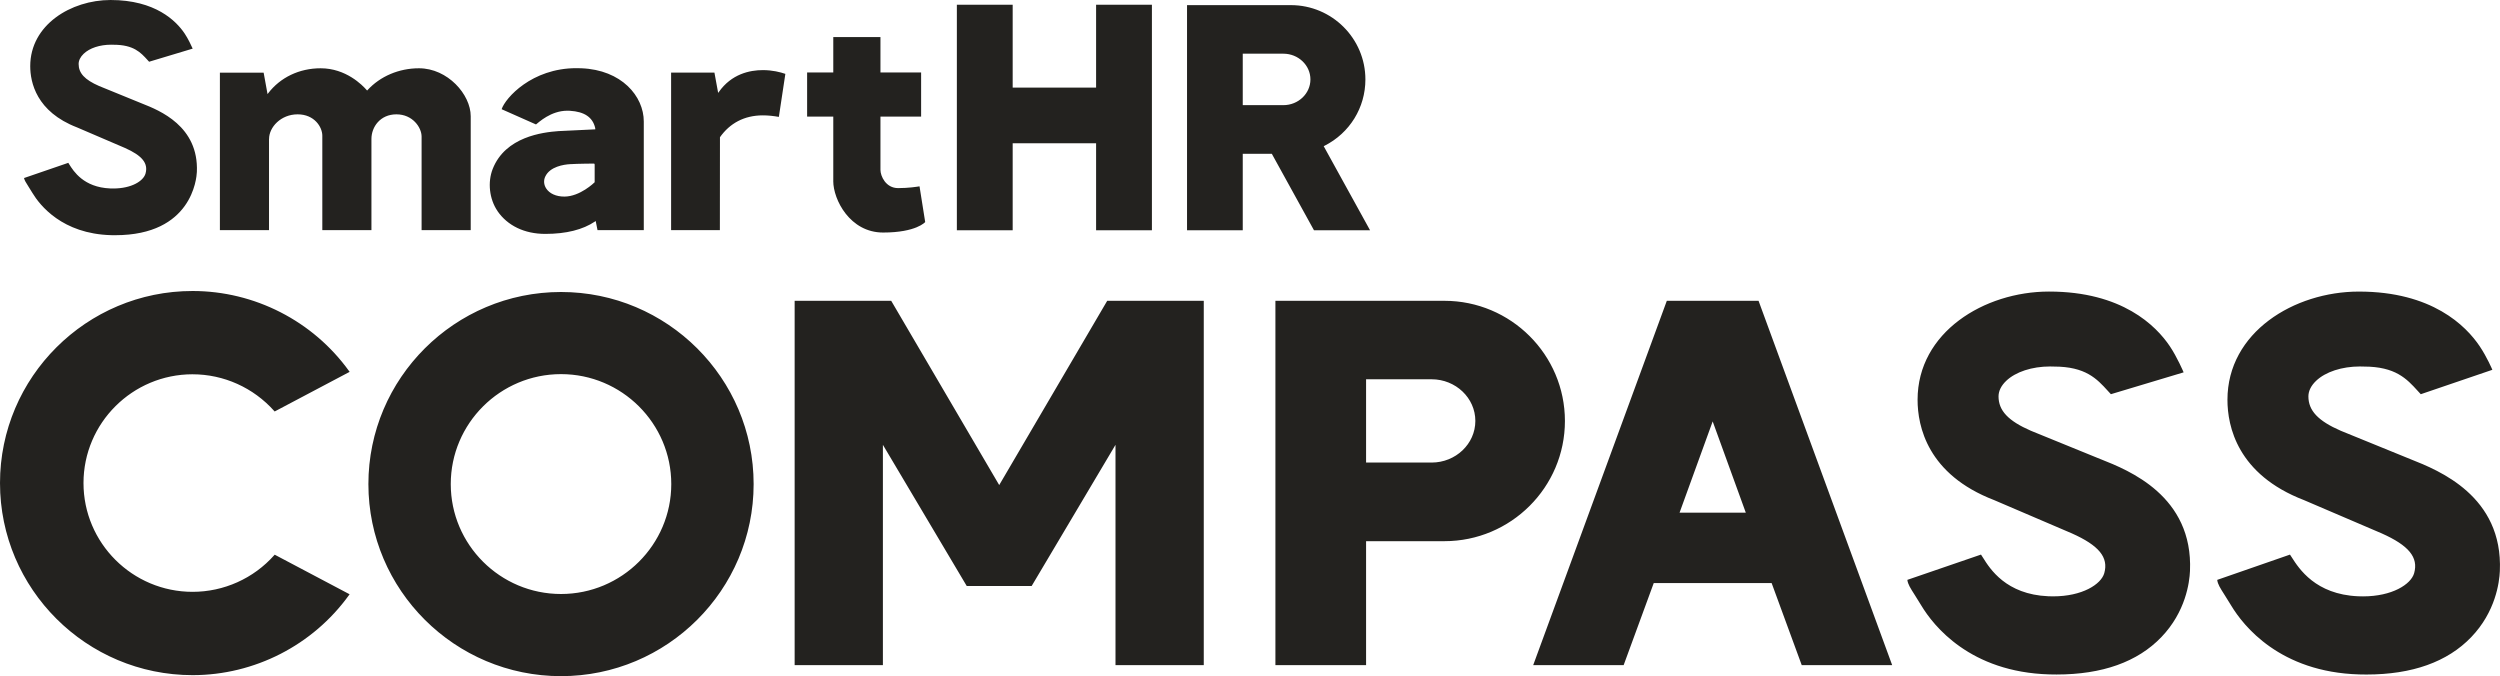 <?xml version="1.0" encoding="UTF-8"?>
<svg id="_レイヤー_2" data-name="レイヤー 2" xmlns="http://www.w3.org/2000/svg" viewBox="0 0 1208.75 326.92">
  <defs>
    <style>
      .cls-1 {
        fill: #23221f;
      }
    </style>
  </defs>
  <g id="_レイヤー_2-2" data-name="レイヤー 2">
    <path class="cls-1" d="M130.09,67.17c0-5.62,5.67-11.89,13.81-11.89s11.94,6.16,11.94,10.33v45.66h23.75v-44.1c0-5.77,4.23-11.89,12.08-11.89s12.17,6.36,12.17,10.76v45.23h23.75v-55.08c0-10.5-11.15-23.18-25.01-23.18-9.68,0-18.76,3.86-24.92,10.59l-.16.18-.16-.18c-2.15-2.49-10.1-10.59-22.32-10.59-10.27,0-19.51,4.41-25.37,12.1l-.29.39-1.89-10.38h-21.15v76.15h23.75v-44.1ZM347.52,44.51l-.29.42-1.8-9.82h-20.95v76.15h23.58l.04-44.91c4.75-6.73,11.72-10.57,20.74-10.57,2.42,0,5.02.25,7.74.74l3.14-20.8c-2.43-.84-6.24-1.82-10.86-1.82-6.33,0-15.17,1.84-21.32,10.6ZM489.63,69.26h40.33v42.06h26.99V2.3h-26.99v40.05h-40.33V2.3h-26.99v109.02h26.99v-42.06ZM635.3,111.32l-20.38-36.97h-14.05v36.97h-26.94V2.48h50.2c19.87,0,36.04,16.12,36.04,35.94,0,13.61-7.57,25.89-19.76,32.06l-.4.2,22.41,40.65h-27.12ZM633.59,38.4c0-6.86-5.87-12.44-13.08-12.44h-19.64v24.88h19.64c7.21,0,13.08-5.58,13.08-12.44ZM402.88,87.56c0,8.92,8.05,24.87,24.1,24.87s20.35-5.07,20.35-5.07l-2.74-17.27c-1.16.2-5.35.86-10.36.86-5.96,0-8.53-5.83-8.53-8.81v-25.75h19.66v-21.34h-19.66v-17.13h-22.81v17.13h-12.65v21.34h12.65v31.18ZM240.55,102.05c-4.02-5.88-4.82-14.02-2.34-20.34,6.12-15.63,24.25-17.76,31.81-18.32,0,0,15.77-.72,17.56-.84l.25-.02-.06-.67c-1.2-5.16-5.2-7.88-12.27-8.3-.32-.02-.86-.03-1.19-.03-8.01,0-13.86,5.66-15.16,6.64l-16.61-7.37c1.78-5.43,14.6-19.84,36.11-19.84.79,0,1.59.01,2.4.05,19.47.74,30.22,13.51,30.22,25.75v52.52h-22.37l-.88-4.42-.33.23c-5.88,3.98-13.98,6-24.06,6s-18.28-4.02-23.08-11.02ZM264.05,91.07c1.61,2.53,4.83,3.98,8.82,3.98,7.58,0,14.53-6.81,14.59-6.88l.06-.06v-8.59l-.21-.43c-.08,0-7.73.04-11.81.29-2.81.18-9.58,1.11-11.87,6-.87,1.84-.71,3.92.42,5.69ZM93.13,180.97c15.03,0,29.41,6.47,39.46,17.75l.21.23,36.25-19.16-.27-.37c-17.47-24.25-45.75-38.72-75.65-38.72C41.78,140.69,0,182.35,0,233.56s41.78,92.87,93.13,92.87c29.91,0,58.18-14.48,75.63-38.73l.27-.37-36.21-19.14-.21.23c-10.01,11.27-24.4,17.73-39.49,17.73-29.09,0-52.75-23.59-52.75-52.6s23.66-52.59,52.75-52.59ZM1165.66,222.09l-33.91-13.82c-10.96-4.77-15.64-9.74-15.64-16.62,0-2.59,1.28-5.18,3.7-7.5,4.56-4.36,12.49-6.96,21.2-6.96.31,0,.63.01.94.02.32.01.64.02.96.02,15.33,0,20.76,5.95,26.01,11.71.49.54.99,1.08,1.48,1.61l.04.05,34.61-11.8-.04-.1c-.02-.06-2.55-6.03-6.09-11.3-6.64-9.87-23.05-26.42-58.35-26.42h-.16c-31.18.04-63.44,19.63-63.44,52.33,0,12.8,4.81,36.12,37.02,48.5l37.51,16.06c13.17,5.87,17.88,11.62,15.74,19.25-1.53,5.45-10.71,11.23-24.7,11.23-.78,0-1.57-.02-2.39-.05-20.61-.87-28.62-13.41-32.04-18.76-.34-.53-.63-.98-.87-1.33l-.04-.06-35.17,12.22v.08c.27,2.05,1.39,3.81,3.62,7.31.86,1.36,1.94,3.05,3.17,5.1,5.8,9.63,23.45,32.16,61.93,33.23,1.16.03,2.31.05,3.43.05,22.09,0,39.13-6.08,50.64-18.06,11.79-12.26,13.62-26.46,13.86-32,1.58-36.29-29.68-48.69-43.03-53.99ZM1015.84,222.09l-33.91-13.82c-10.96-4.77-15.64-9.74-15.64-16.62,0-2.59,1.28-5.18,3.7-7.5,4.56-4.36,12.49-6.96,21.2-6.96.31,0,.63.01.94.02.32.01.64.02.96.02,15.33,0,20.76,5.95,26.01,11.71.49.54.99,1.08,1.48,1.61l.04.04,35.16-10.56-.04-.1c-.03-.07-3.09-7.27-6.64-12.54-6.64-9.87-23.05-26.42-58.35-26.42h-.16c-31.18.04-63.44,19.63-63.44,52.33,0,12.8,4.81,36.12,37.02,48.5l37.51,16.06c13.17,5.87,17.88,11.62,15.74,19.25-1.53,5.45-10.71,11.23-24.7,11.23-.78,0-1.57-.02-2.39-.05-20.42-.87-28.21-13.3-31.53-18.62-.37-.59-.68-1.09-.95-1.47l-.04-.06-35.6,12.22v.08c.27,2.05,1.39,3.81,3.62,7.31.86,1.36,1.94,3.05,3.17,5.1,5.8,9.63,23.45,32.16,61.93,33.23,1.16.03,2.31.05,3.43.05,22.09,0,39.13-6.08,50.64-18.06,11.79-12.26,13.62-26.46,13.86-32,1.58-36.3-29.68-48.69-43.03-53.99ZM483.11,234.52l-52.22-89.09h-46.68v176.16h42.67v-106.52l40.53,68.25h31.4l40.53-68.25v106.52h42.68v-176.16h-46.68l-52.22,89.09ZM364.38,234.05c0,51.21-41.78,92.87-93.13,92.87s-93.13-41.66-93.13-92.87,41.78-92.87,93.13-92.87,93.13,41.66,93.13,92.87ZM324.56,234.05c0-29.31-23.91-53.16-53.31-53.16s-53.31,23.84-53.31,53.16,23.92,53.15,53.31,53.15,53.31-23.84,53.31-53.15ZM756.64,203.55c0,32.04-26.14,58.11-58.27,58.11h-37.87v59.94h-43.84v-176.16h81.71c32.13,0,58.27,26.07,58.27,58.11ZM713.33,203.52c0-11.1-9.49-20.14-21.16-20.14h-31.67v40.27h31.67c11.67,0,21.16-9.03,21.16-20.13ZM850.26,145.44l64.61,176.16h-43.73l-14.56-39.7h-56.99l-14.56,39.7h-43.73l64.61-176.16h44.35ZM844.1,247.89l-16.02-44.14-16.02,44.14h32.04ZM55.75,113.73c-.69,0-1.4-.01-2.11-.03-23.57-.66-34.37-14.46-37.93-20.36-.76-1.27-1.42-2.3-1.96-3.16-1.21-1.91-1.88-2.96-2.11-4.01l-.02-.09,21.4-7.35.04.06c.12.18.25.39.39.62,2.09,3.34,6.97,11.16,19.79,11.7.51.02,1.01.03,1.49.03,8.93,0,14.62-3.64,15.63-7.23,1.39-4.95-1.58-8.65-9.94-12.37l-23.17-9.94c-19.69-7.58-22.63-21.82-22.63-29.63C14.63,11.99,34.36.03,53.43,0c21.71,0,31.76,10.13,35.81,16.16,1.74,2.59,3.29,5.93,3.87,7.25l.05.1-21.06,6.34s-.53-.58-.78-.85c-3.3-3.62-6.71-7.36-16.35-7.36-.1,0-1.08-.03-1.18-.03-5.56,0-10.43,1.61-13.36,4.41-1.57,1.51-2.41,3.21-2.41,4.92,0,4.44,2.96,7.62,9.89,10.64l20.95,8.55c8.17,3.24,27.3,10.84,26.33,33.01-.14,3.13-2.4,30.57-39.45,30.58h0Z"/>
  </g>
</svg>